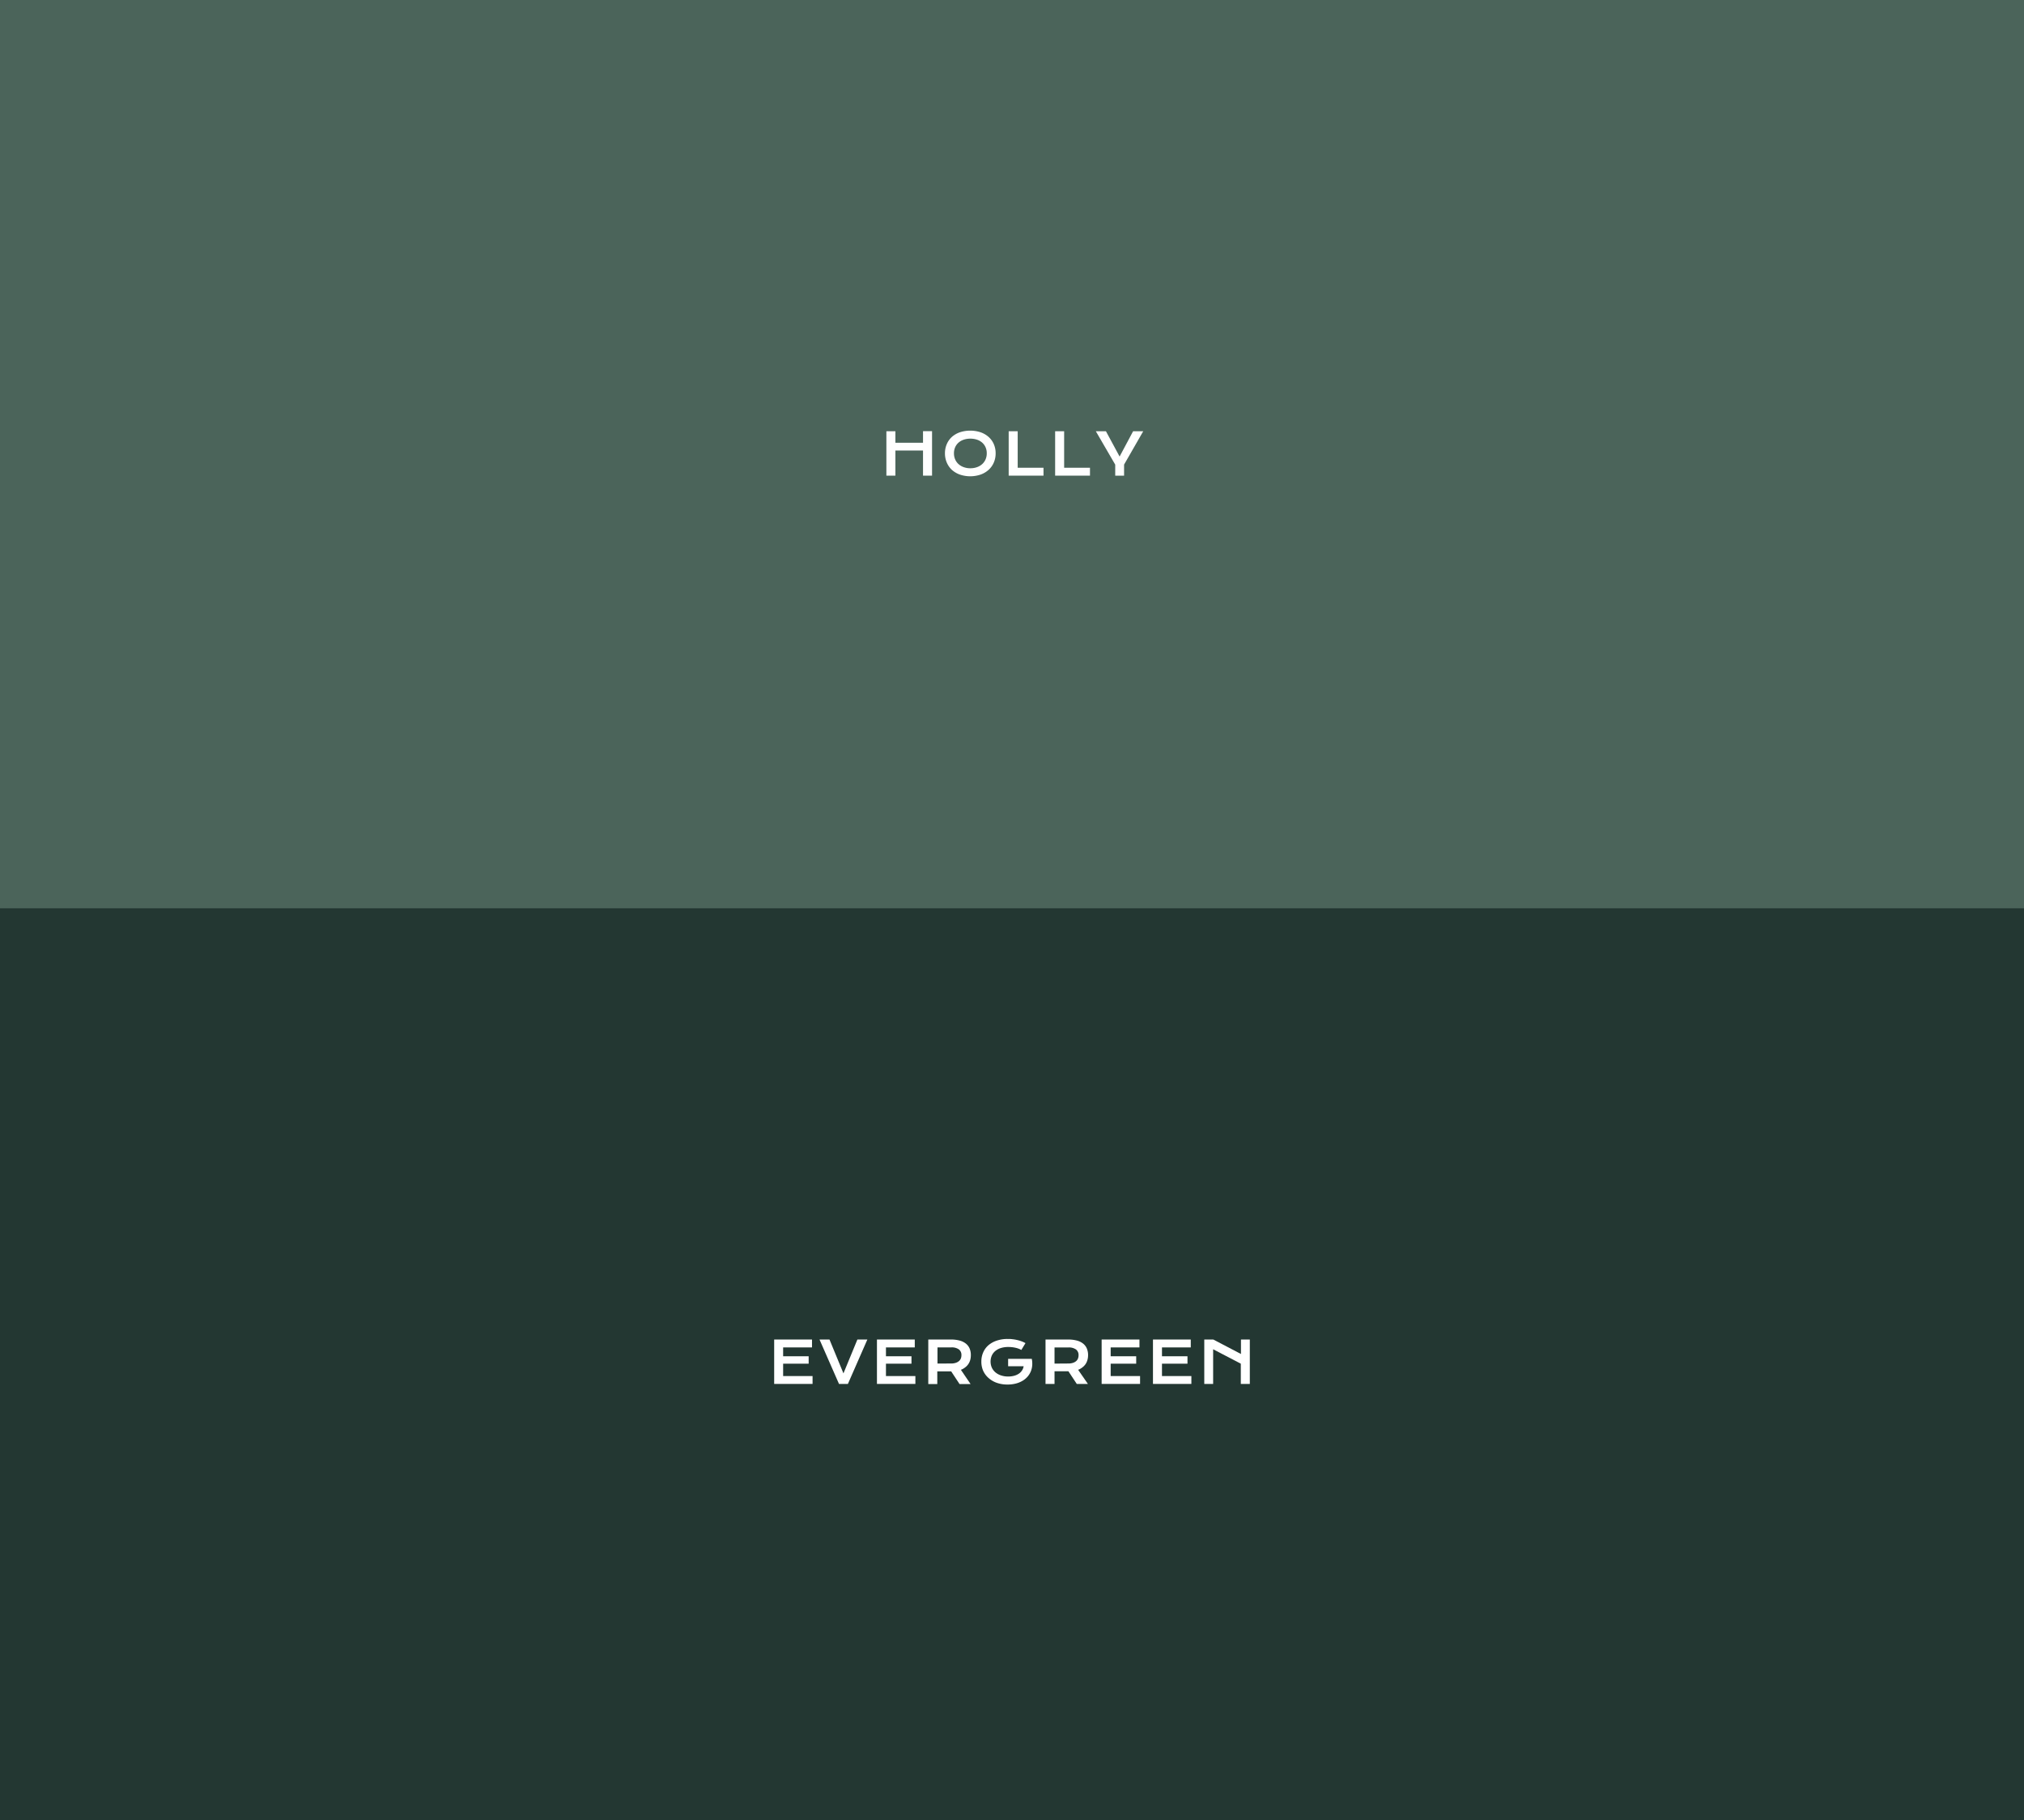 <svg xmlns="http://www.w3.org/2000/svg" viewBox="0 0 800 719.47"><rect x="0" y="0" width="800" height="719.47" fill="#808080" stroke="none"/><defs><style>.cls-1{fill:#4b645a;}.cls-2{fill:#233732;}.cls-3{isolation:isolate;}.cls-4{fill:#fff;}</style></defs><g id="Laag_2" data-name="Laag 2"><g id="Laag_1-2" data-name="Laag 1"><g id="Rectangle_98" data-name="Rectangle 98"><rect class="cls-1" width="800" height="360"/></g><g id="Rectangle_99" data-name="Rectangle 99"><rect class="cls-2" y="359" width="800" height="360.47"/></g><g id="holly" class="cls-3"><g class="cls-3"><path class="cls-4" d="M350.35,170.45h3.56V175h10.92v-4.58h3.57V188h-3.57v-9.93H353.91V188h-3.56Z"/><path class="cls-4" d="M373.5,179.17a9,9,0,0,1,.73-3.64,8.27,8.27,0,0,1,2-2.83,9.44,9.44,0,0,1,3.17-1.84,13.19,13.19,0,0,1,8.18,0,9.35,9.35,0,0,1,3.17,1.84,8.14,8.14,0,0,1,2.05,2.83,8.87,8.87,0,0,1,.73,3.64,9,9,0,0,1-.73,3.67,8.29,8.29,0,0,1-2.05,2.87,9.41,9.41,0,0,1-3.17,1.87,12.82,12.82,0,0,1-8.18,0,9.5,9.5,0,0,1-3.17-1.87,8.43,8.43,0,0,1-2-2.87A9.14,9.14,0,0,1,373.5,179.17Zm3.56,0a6,6,0,0,0,.49,2.45,5.4,5.4,0,0,0,1.36,1.86,6.07,6.07,0,0,0,2.06,1.18,7.57,7.57,0,0,0,2.57.42,7.67,7.67,0,0,0,2.58-.42,6,6,0,0,0,2.05-1.18,5.4,5.4,0,0,0,1.36-1.86,5.86,5.86,0,0,0,.49-2.45,5.73,5.73,0,0,0-.49-2.43,5.28,5.28,0,0,0-1.36-1.83,5.94,5.94,0,0,0-2.05-1.14,8.21,8.21,0,0,0-2.58-.39,8.1,8.1,0,0,0-2.57.39,6,6,0,0,0-2.06,1.14,5.28,5.28,0,0,0-1.36,1.83A5.89,5.89,0,0,0,377.06,179.17Z"/><path class="cls-4" d="M398.69,170.45h3.56v14.43h10.2V188H398.69Z"/><path class="cls-4" d="M417.05,170.45h3.56v14.43h10.21V188H417.05Z"/><path class="cls-4" d="M440.8,183.65l-7.67-13.2h4l5.4,10,5.34-10h4l-7.57,13.18V188H440.8Z"/></g></g><g id="evergreen" class="cls-3"><g class="cls-3"><path class="cls-4" d="M306,529.45h14.95v3.12H309.54v3.5h10.09V539H309.54v4.89h11.63V547H306Z"/><path class="cls-4" d="M323.92,529.45h3.94l5.52,13.38,5.51-13.38h3.94L335.14,547h-3.52Z"/><path class="cls-4" d="M346.62,529.45h14.95v3.12H350.18v3.5h10.09V539H350.18v4.89h11.63V547H346.62Z"/><path class="cls-4" d="M366.91,529.45h8.93a12.91,12.91,0,0,1,3.5.42,6.6,6.6,0,0,1,2.46,1.22,5,5,0,0,1,1.46,1.94,6.64,6.64,0,0,1,.47,2.59,7,7,0,0,1-.23,1.86,5.58,5.58,0,0,1-.73,1.63,5.25,5.25,0,0,1-1.23,1.31,6.31,6.31,0,0,1-1.74,1l3.82,5.62h-4.36l-3.3-5h-5.49v5h-3.56Zm9,9.48a5.92,5.92,0,0,0,1.77-.24A3.81,3.81,0,0,0,379,538a2.7,2.7,0,0,0,.76-1,3.56,3.56,0,0,0,.25-1.37,2.71,2.71,0,0,0-1-2.27,4.8,4.8,0,0,0-3-.8h-5.46v6.38Z"/><path class="cls-4" d="M387.89,538.06a8.7,8.7,0,0,1,.7-3.46,7.91,7.91,0,0,1,2-2.81,9.66,9.66,0,0,1,3.29-1.87,13.3,13.3,0,0,1,4.46-.69c.61,0,1.22,0,1.83.1a13.52,13.52,0,0,1,1.8.3,13,13,0,0,1,1.75.51,11.16,11.16,0,0,1,1.61.73l-1.64,2.7a7.34,7.34,0,0,0-1.05-.49,8.73,8.73,0,0,0-1.25-.37,11.68,11.68,0,0,0-1.38-.23,13.71,13.71,0,0,0-1.43-.08,9.68,9.68,0,0,0-3,.42,6.51,6.51,0,0,0-2.2,1.18,5.15,5.15,0,0,0-1.37,1.81,6,6,0,0,0,0,4.71,5.42,5.42,0,0,0,1.41,1.88,6.5,6.5,0,0,0,2.2,1.22,8.72,8.72,0,0,0,2.89.45,8.88,8.88,0,0,0,2.32-.29,6.19,6.19,0,0,0,1.84-.81,4.46,4.46,0,0,0,1.28-1.28,4.13,4.13,0,0,0,.65-1.68h-6.13v-2.93h9.35a9.44,9.44,0,0,1,.17,2.63,8,8,0,0,1-.58,2.4,7.79,7.79,0,0,1-1.31,2.07,8.11,8.11,0,0,1-2,1.62,9.85,9.85,0,0,1-2.63,1.06,13,13,0,0,1-3.22.38,12.55,12.55,0,0,1-4.39-.72,9.83,9.83,0,0,1-3.28-2,8.31,8.31,0,0,1-2.06-2.92A8.9,8.9,0,0,1,387.89,538.06Z"/><path class="cls-4" d="M413.25,529.45h8.92a13,13,0,0,1,3.51.42,6.6,6.6,0,0,1,2.46,1.22,4.94,4.94,0,0,1,1.45,1.94,6.64,6.64,0,0,1,.48,2.59,7,7,0,0,1-.24,1.86,5.55,5.55,0,0,1-.72,1.63,5.64,5.64,0,0,1-1.23,1.31,6.62,6.62,0,0,1-1.74,1L430,547H425.6l-3.3-5h-5.49v5h-3.56Zm9,9.48a5.83,5.83,0,0,0,1.77-.24,3.72,3.72,0,0,0,1.27-.66,2.6,2.6,0,0,0,.76-1,3.56,3.56,0,0,0,.26-1.37,2.73,2.73,0,0,0-1-2.27,4.83,4.83,0,0,0-3.05-.8h-5.45v6.38Z"/><path class="cls-4" d="M435.43,529.45h14.95v3.12H439v3.5h10.09V539H439v4.89h11.62V547H435.43Z"/><path class="cls-4" d="M455.72,529.45h14.94v3.12H459.28v3.5h10.08V539H459.28v4.89H470.9V547H455.72Z"/><path class="cls-4" d="M476,529.45h3.56l10.94,5.72v-5.72H494V547h-3.56v-8l-10.94-5.7V547H476Z"/></g></g></g></g></svg>